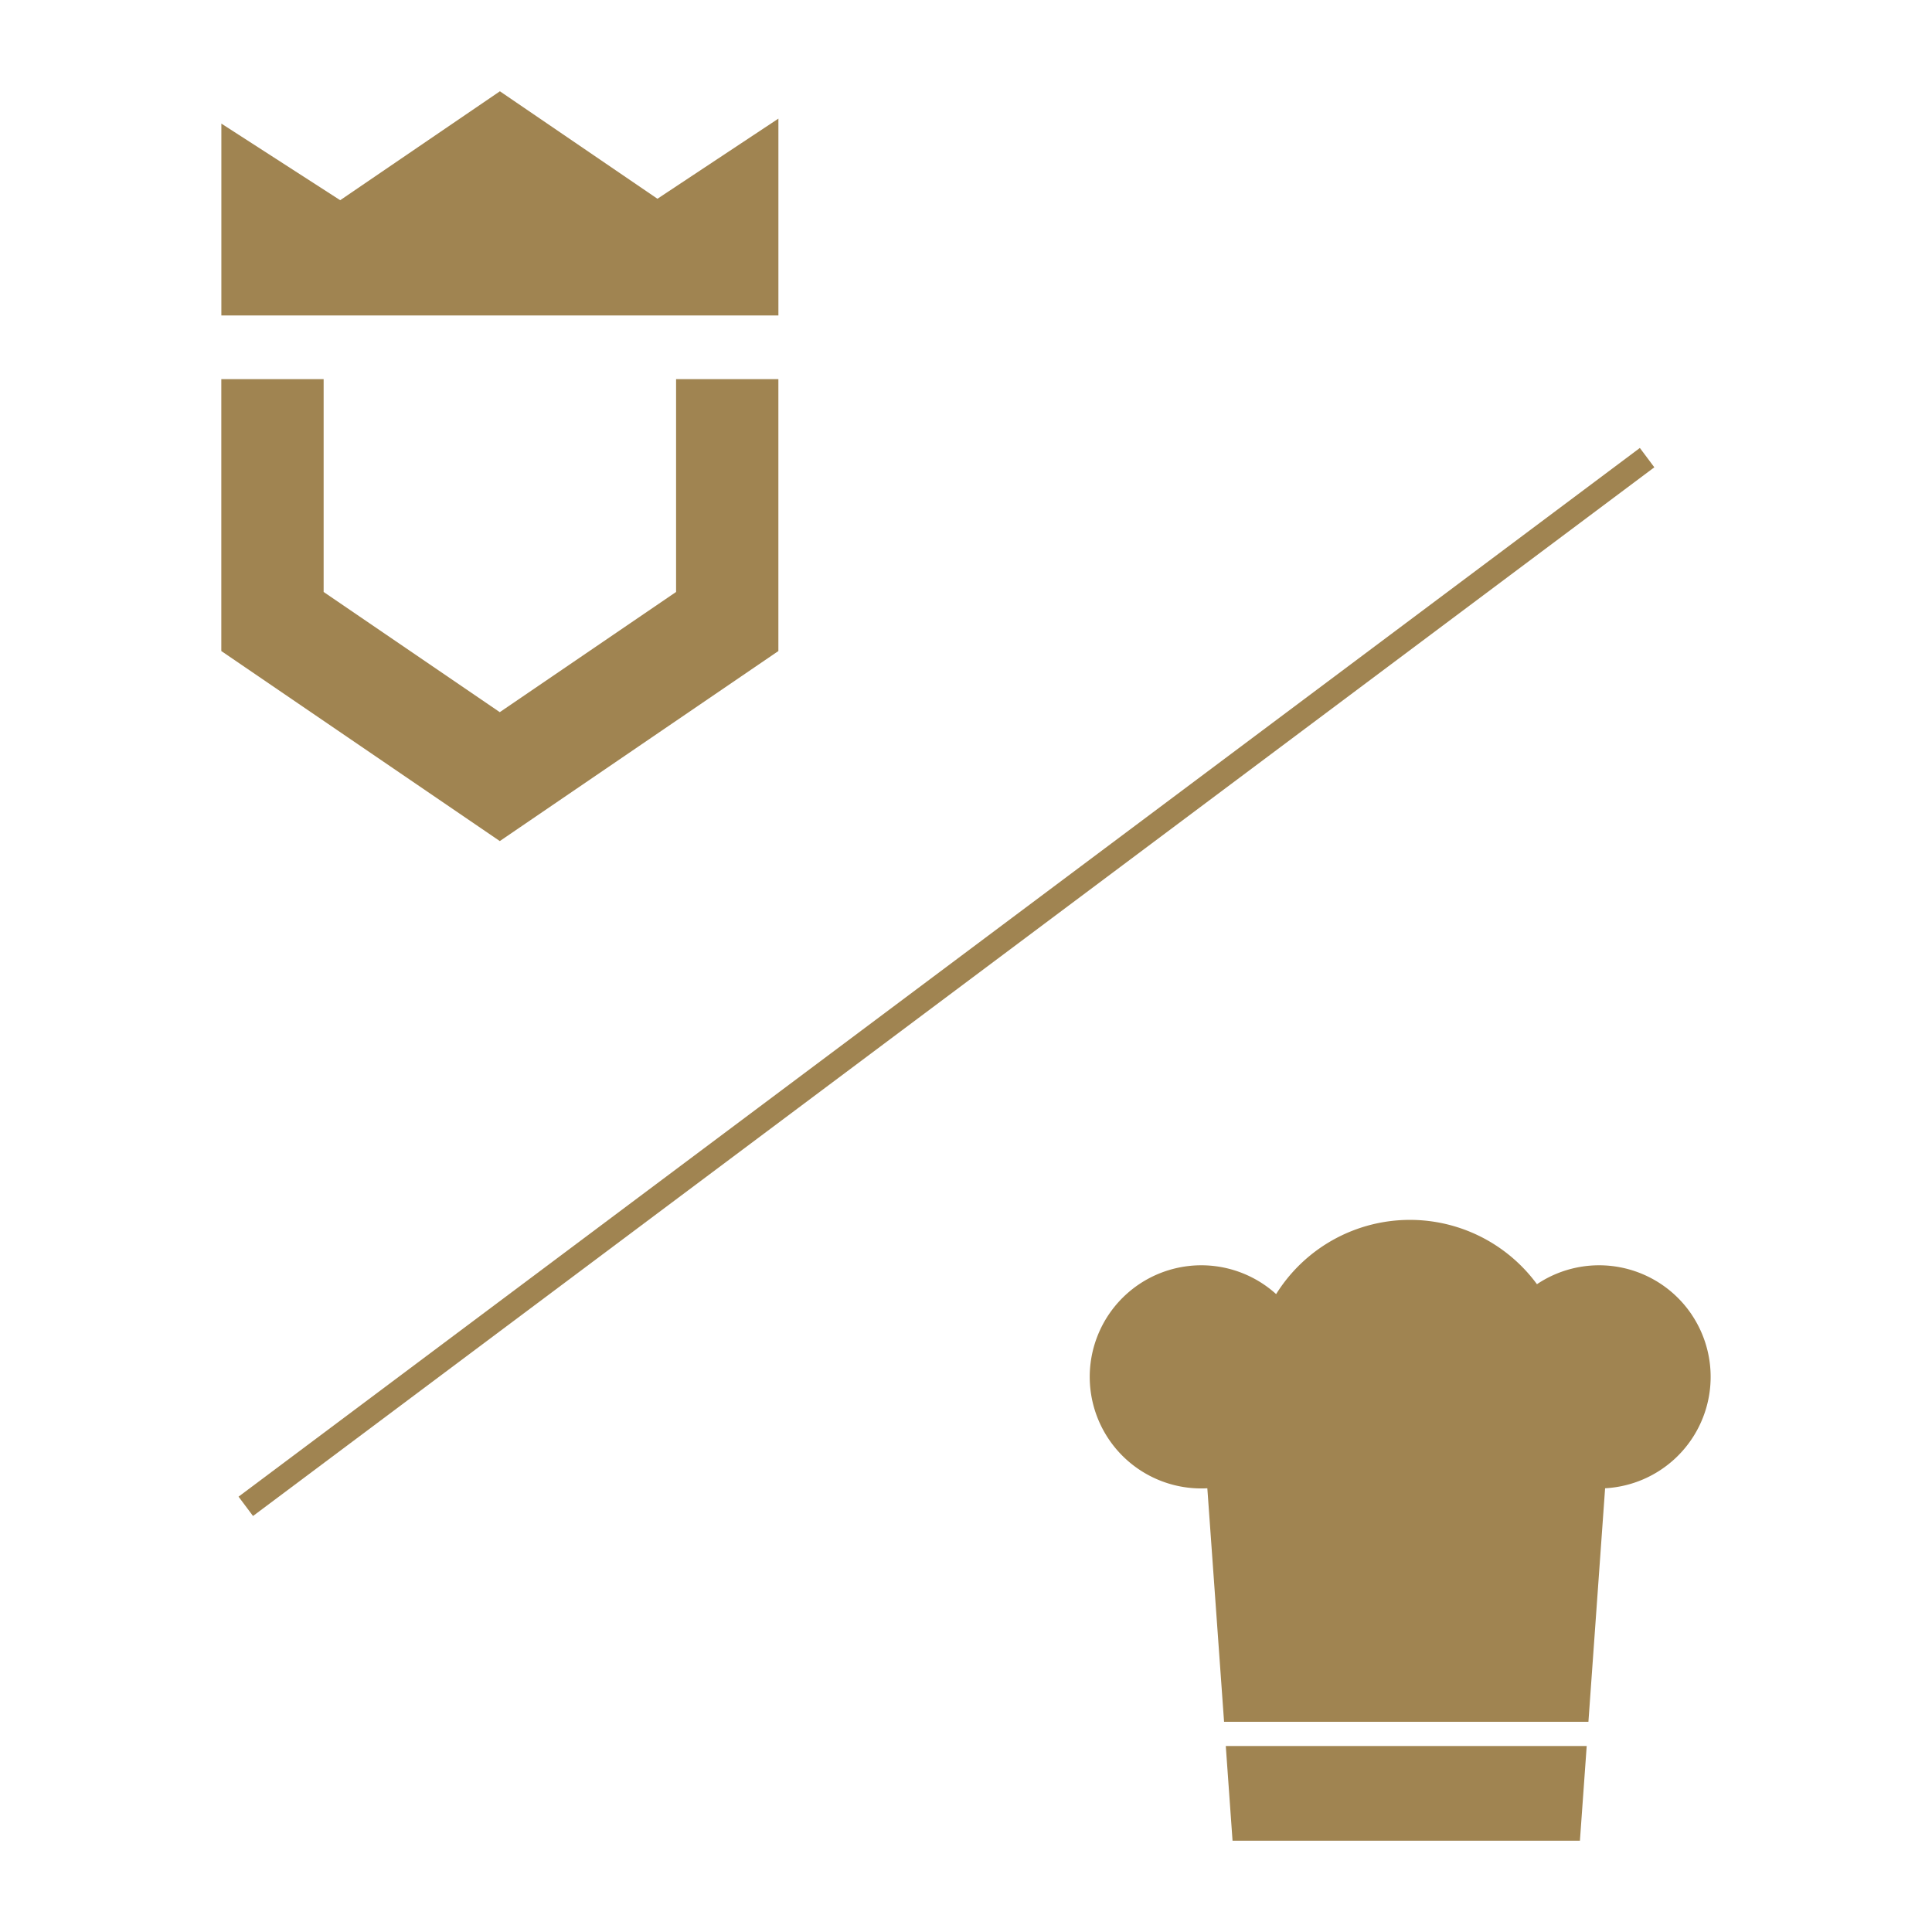 <svg xmlns="http://www.w3.org/2000/svg" id="Layer_1" data-name="Layer 1" viewBox="0 0 80 80"><defs><style>.cls-1{fill:#a08451;}</style></defs><rect class="cls-1" x="2.953" y="40.162" width="72.475" height="1" transform="translate(-16.55 31.588) rotate(-36.81)"/><polygon class="cls-1" points="32.232 4.912 27.223 8.23 20.7 3.78 14.087 8.29 9.166 5.118 9.166 13.063 32.232 13.063 32.232 4.912"/><polygon class="cls-1" points="32.231 26.958 32.231 15.7 27.995 15.7 27.995 24.512 20.695 29.489 13.401 24.512 13.401 15.7 9.164 15.7 9.164 26.958 20.696 34.827 32.231 26.958"/><polygon class="cls-1" points="51.037 76.22 65.421 76.22 65.702 72.298 50.757 72.298 51.037 76.22"/><path class="cls-1" d="M70.052,54.439a4.62,4.62,0,0,0-6.41-1.263,6.528,6.528,0,0,0-10.8.41,4.62,4.62,0,1,0-3.1,8.047q.126,0,.251-.007l.693,9.671H65.773l.691-9.671a4.62,4.62,0,0,0,3.587-7.187Z"/></svg>
